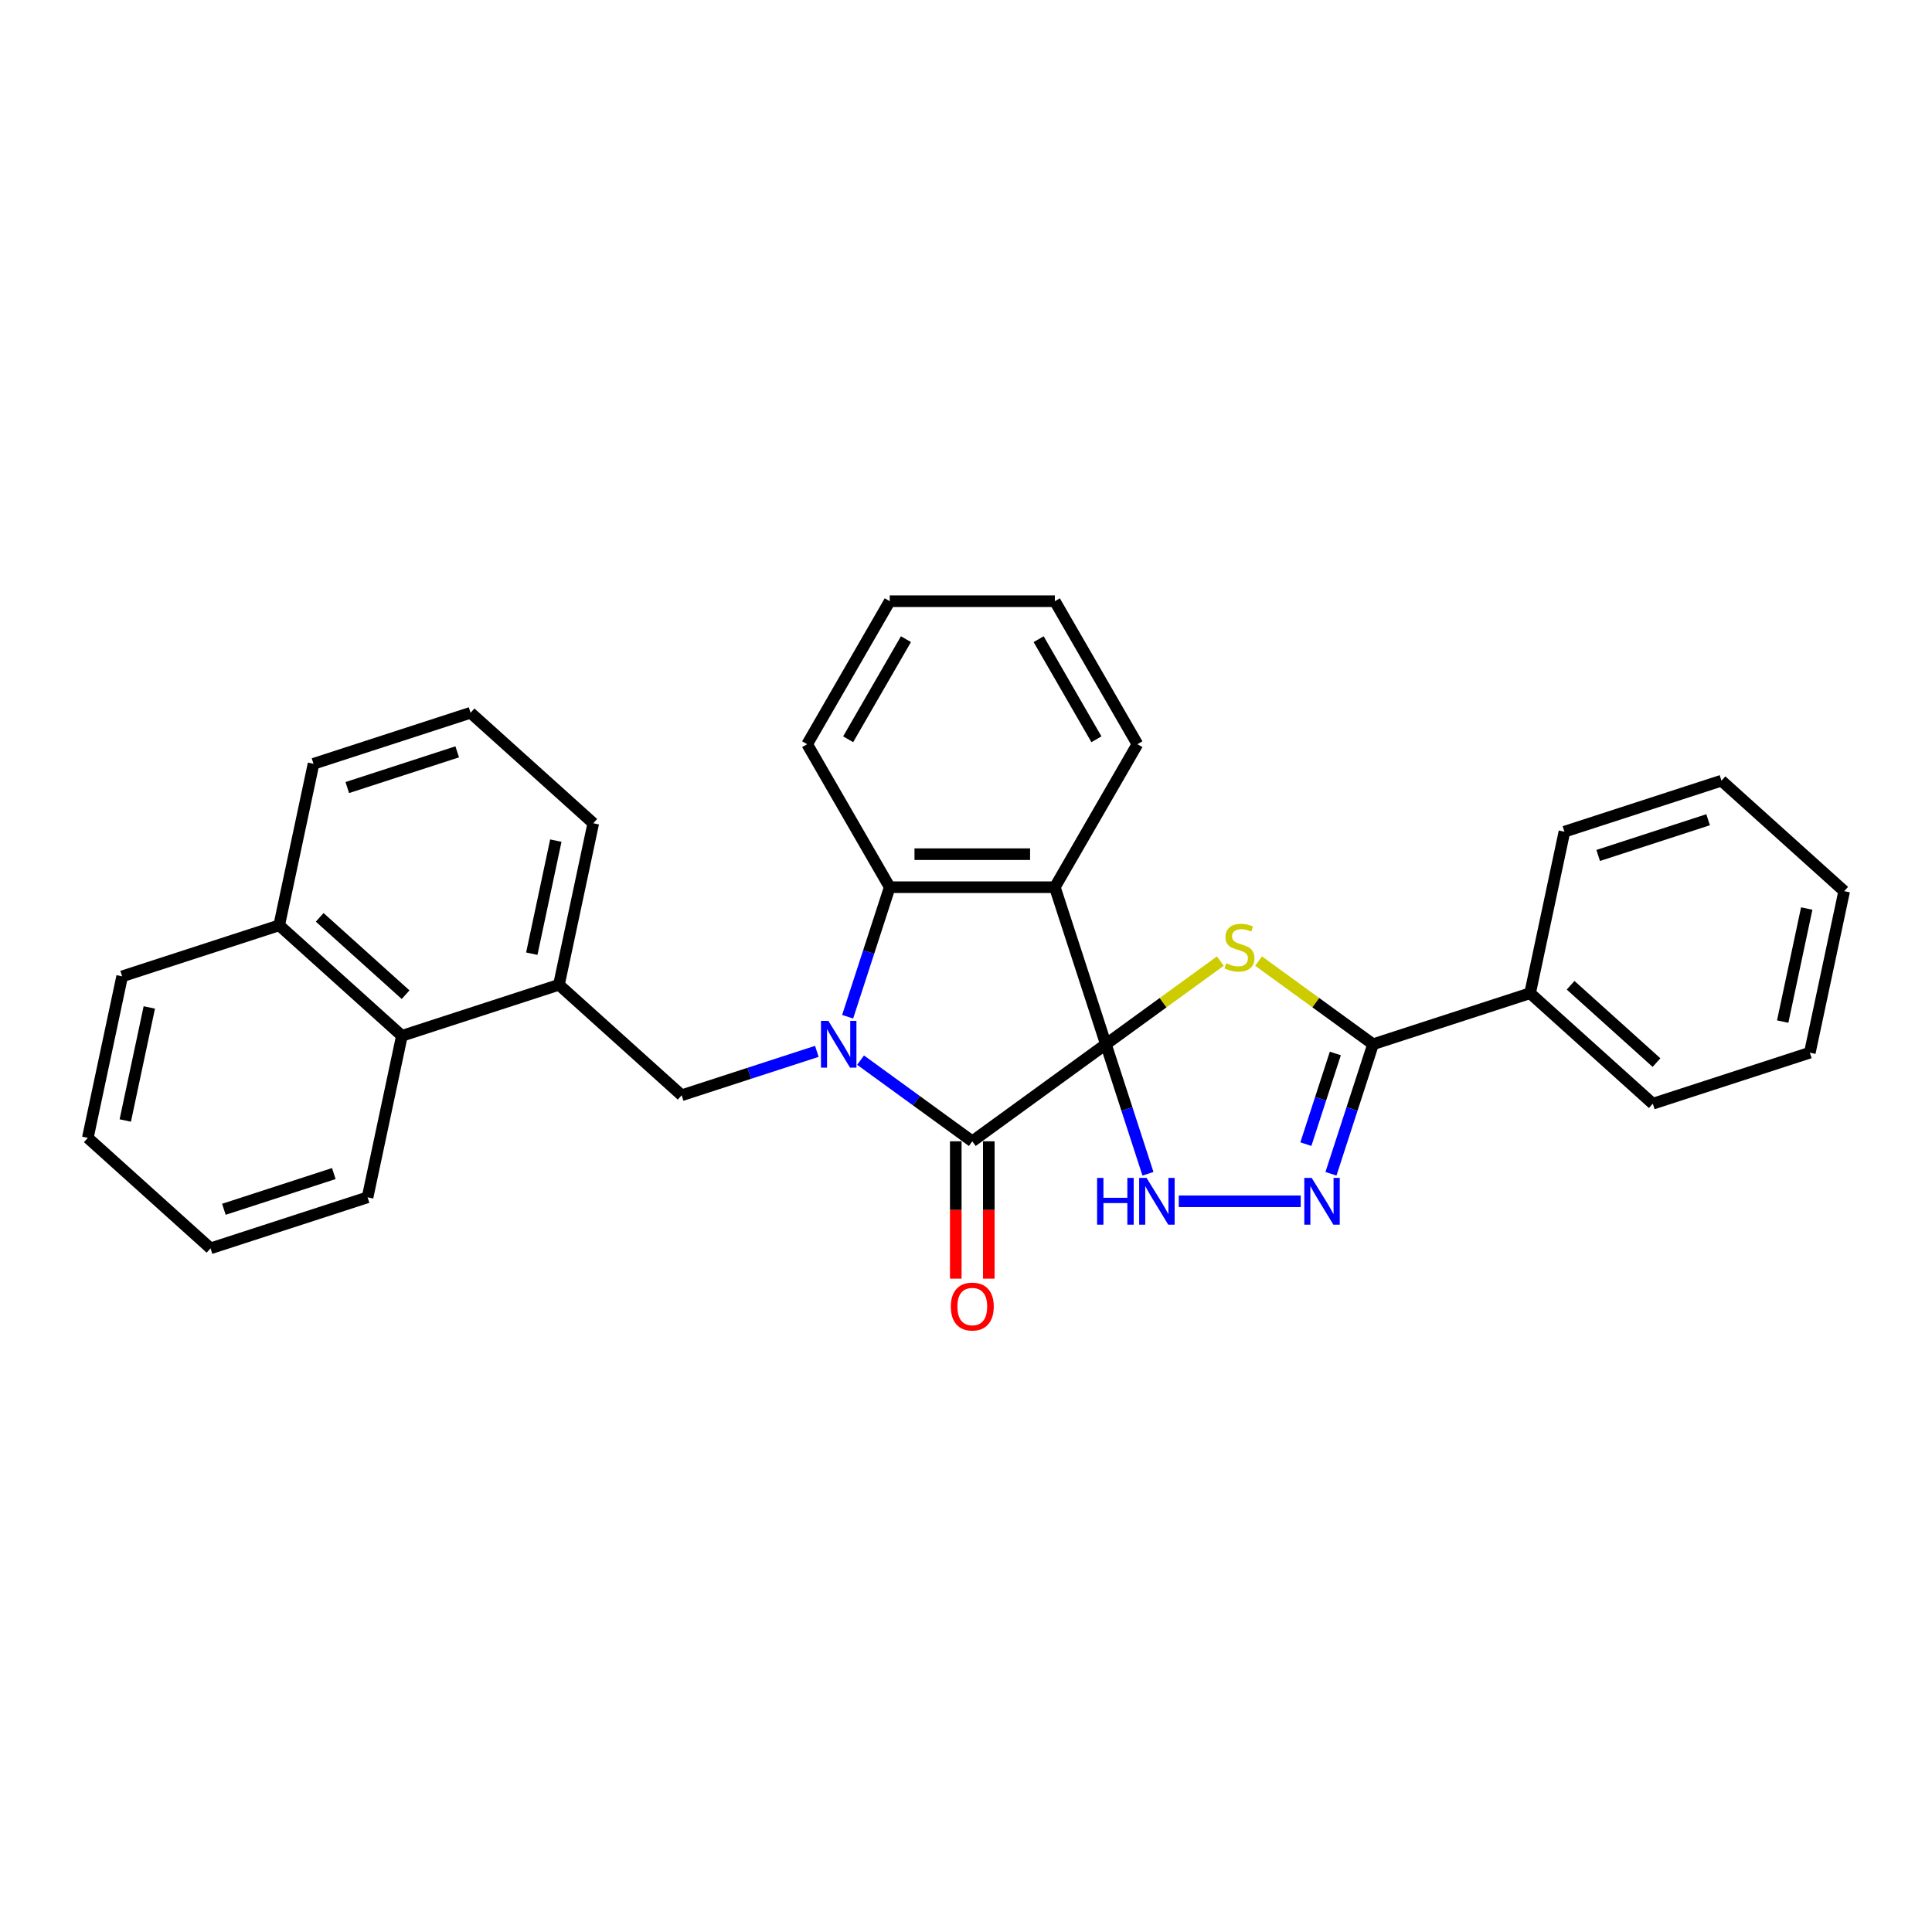 <?xml version='1.0' encoding='iso-8859-1'?>
<svg version='1.1' baseProfile='full'
              xmlns='http://www.w3.org/2000/svg'
                      xmlns:rdkit='http://www.rdkit.org/xml'
                      xmlns:xlink='http://www.w3.org/1999/xlink'
                  xml:space='preserve'
width='1000px' height='1000px' viewBox='0 0 1000 1000'>
<!-- END OF HEADER -->
<rect style='opacity:1.0;fill:#FFFFFF;stroke:none' width='1000' height='1000' x='0' y='0'> </rect>
<path class='bond-1' d='M 572.4,540.5 L 503.255,590.737' style='fill:none;fill-rule:evenodd;stroke:#000000;stroke-width:6px;stroke-linecap:butt;stroke-linejoin:miter;stroke-opacity:1' />
<path class='bond-2' d='M 572.4,540.5 L 602.024,518.977' style='fill:none;fill-rule:evenodd;stroke:#000000;stroke-width:6px;stroke-linecap:butt;stroke-linejoin:miter;stroke-opacity:1' />
<path class='bond-2' d='M 602.024,518.977 L 631.648,497.454' style='fill:none;fill-rule:evenodd;stroke:#CCCC00;stroke-width:6px;stroke-linecap:butt;stroke-linejoin:miter;stroke-opacity:1' />
<path class='bond-3' d='M 572.4,540.5 L 545.989,459.215' style='fill:none;fill-rule:evenodd;stroke:#000000;stroke-width:6px;stroke-linecap:butt;stroke-linejoin:miter;stroke-opacity:1' />
<path class='bond-4' d='M 572.4,540.5 L 583.292,574.023' style='fill:none;fill-rule:evenodd;stroke:#000000;stroke-width:6px;stroke-linecap:butt;stroke-linejoin:miter;stroke-opacity:1' />
<path class='bond-4' d='M 583.292,574.023 L 594.185,607.546' style='fill:none;fill-rule:evenodd;stroke:#0000FF;stroke-width:6px;stroke-linecap:butt;stroke-linejoin:miter;stroke-opacity:1' />
<path class='bond-0' d='M 445.426,548.722 L 474.34,569.729' style='fill:none;fill-rule:evenodd;stroke:#0000FF;stroke-width:6px;stroke-linecap:butt;stroke-linejoin:miter;stroke-opacity:1' />
<path class='bond-0' d='M 474.34,569.729 L 503.255,590.737' style='fill:none;fill-rule:evenodd;stroke:#000000;stroke-width:6px;stroke-linecap:butt;stroke-linejoin:miter;stroke-opacity:1' />
<path class='bond-8' d='M 422.794,544.177 L 387.809,555.544' style='fill:none;fill-rule:evenodd;stroke:#0000FF;stroke-width:6px;stroke-linecap:butt;stroke-linejoin:miter;stroke-opacity:1' />
<path class='bond-8' d='M 387.809,555.544 L 352.825,566.911' style='fill:none;fill-rule:evenodd;stroke:#000000;stroke-width:6px;stroke-linecap:butt;stroke-linejoin:miter;stroke-opacity:1' />
<path class='bond-31' d='M 438.736,526.261 L 449.629,492.738' style='fill:none;fill-rule:evenodd;stroke:#0000FF;stroke-width:6px;stroke-linecap:butt;stroke-linejoin:miter;stroke-opacity:1' />
<path class='bond-31' d='M 449.629,492.738 L 460.521,459.215' style='fill:none;fill-rule:evenodd;stroke:#000000;stroke-width:6px;stroke-linecap:butt;stroke-linejoin:miter;stroke-opacity:1' />
<path class='bond-10' d='M 494.708,590.737 L 494.708,626.283' style='fill:none;fill-rule:evenodd;stroke:#000000;stroke-width:6px;stroke-linecap:butt;stroke-linejoin:miter;stroke-opacity:1' />
<path class='bond-10' d='M 494.708,626.283 L 494.708,661.829' style='fill:none;fill-rule:evenodd;stroke:#FF0000;stroke-width:6px;stroke-linecap:butt;stroke-linejoin:miter;stroke-opacity:1' />
<path class='bond-10' d='M 511.802,590.737 L 511.802,626.283' style='fill:none;fill-rule:evenodd;stroke:#000000;stroke-width:6px;stroke-linecap:butt;stroke-linejoin:miter;stroke-opacity:1' />
<path class='bond-10' d='M 511.802,626.283 L 511.802,661.829' style='fill:none;fill-rule:evenodd;stroke:#FF0000;stroke-width:6px;stroke-linecap:butt;stroke-linejoin:miter;stroke-opacity:1' />
<path class='bond-6' d='M 651.442,497.454 L 681.066,518.977' style='fill:none;fill-rule:evenodd;stroke:#CCCC00;stroke-width:6px;stroke-linecap:butt;stroke-linejoin:miter;stroke-opacity:1' />
<path class='bond-6' d='M 681.066,518.977 L 710.69,540.5' style='fill:none;fill-rule:evenodd;stroke:#000000;stroke-width:6px;stroke-linecap:butt;stroke-linejoin:miter;stroke-opacity:1' />
<path class='bond-5' d='M 545.989,459.215 L 460.521,459.215' style='fill:none;fill-rule:evenodd;stroke:#000000;stroke-width:6px;stroke-linecap:butt;stroke-linejoin:miter;stroke-opacity:1' />
<path class='bond-5' d='M 533.169,442.121 L 473.341,442.121' style='fill:none;fill-rule:evenodd;stroke:#000000;stroke-width:6px;stroke-linecap:butt;stroke-linejoin:miter;stroke-opacity:1' />
<path class='bond-14' d='M 545.989,459.215 L 588.723,385.197' style='fill:none;fill-rule:evenodd;stroke:#000000;stroke-width:6px;stroke-linecap:butt;stroke-linejoin:miter;stroke-opacity:1' />
<path class='bond-7' d='M 610.127,621.785 L 673.246,621.785' style='fill:none;fill-rule:evenodd;stroke:#0000FF;stroke-width:6px;stroke-linecap:butt;stroke-linejoin:miter;stroke-opacity:1' />
<path class='bond-15' d='M 460.521,459.215 L 417.787,385.197' style='fill:none;fill-rule:evenodd;stroke:#000000;stroke-width:6px;stroke-linecap:butt;stroke-linejoin:miter;stroke-opacity:1' />
<path class='bond-12' d='M 710.69,540.5 L 791.975,514.089' style='fill:none;fill-rule:evenodd;stroke:#000000;stroke-width:6px;stroke-linecap:butt;stroke-linejoin:miter;stroke-opacity:1' />
<path class='bond-30' d='M 710.69,540.5 L 699.798,574.023' style='fill:none;fill-rule:evenodd;stroke:#000000;stroke-width:6px;stroke-linecap:butt;stroke-linejoin:miter;stroke-opacity:1' />
<path class='bond-30' d='M 699.798,574.023 L 688.906,607.546' style='fill:none;fill-rule:evenodd;stroke:#0000FF;stroke-width:6px;stroke-linecap:butt;stroke-linejoin:miter;stroke-opacity:1' />
<path class='bond-30' d='M 691.166,545.275 L 683.541,568.741' style='fill:none;fill-rule:evenodd;stroke:#000000;stroke-width:6px;stroke-linecap:butt;stroke-linejoin:miter;stroke-opacity:1' />
<path class='bond-30' d='M 683.541,568.741 L 675.917,592.207' style='fill:none;fill-rule:evenodd;stroke:#0000FF;stroke-width:6px;stroke-linecap:butt;stroke-linejoin:miter;stroke-opacity:1' />
<path class='bond-9' d='M 352.825,566.911 L 289.31,509.722' style='fill:none;fill-rule:evenodd;stroke:#000000;stroke-width:6px;stroke-linecap:butt;stroke-linejoin:miter;stroke-opacity:1' />
<path class='bond-11' d='M 289.31,509.722 L 208.025,536.133' style='fill:none;fill-rule:evenodd;stroke:#000000;stroke-width:6px;stroke-linecap:butt;stroke-linejoin:miter;stroke-opacity:1' />
<path class='bond-16' d='M 289.31,509.722 L 307.079,426.121' style='fill:none;fill-rule:evenodd;stroke:#000000;stroke-width:6px;stroke-linecap:butt;stroke-linejoin:miter;stroke-opacity:1' />
<path class='bond-16' d='M 275.255,493.628 L 287.694,435.107' style='fill:none;fill-rule:evenodd;stroke:#000000;stroke-width:6px;stroke-linecap:butt;stroke-linejoin:miter;stroke-opacity:1' />
<path class='bond-13' d='M 208.025,536.133 L 144.509,478.944' style='fill:none;fill-rule:evenodd;stroke:#000000;stroke-width:6px;stroke-linecap:butt;stroke-linejoin:miter;stroke-opacity:1' />
<path class='bond-13' d='M 209.935,514.851 L 165.475,474.819' style='fill:none;fill-rule:evenodd;stroke:#000000;stroke-width:6px;stroke-linecap:butt;stroke-linejoin:miter;stroke-opacity:1' />
<path class='bond-18' d='M 208.025,536.133 L 190.255,619.733' style='fill:none;fill-rule:evenodd;stroke:#000000;stroke-width:6px;stroke-linecap:butt;stroke-linejoin:miter;stroke-opacity:1' />
<path class='bond-20' d='M 791.975,514.089 L 855.491,571.278' style='fill:none;fill-rule:evenodd;stroke:#000000;stroke-width:6px;stroke-linecap:butt;stroke-linejoin:miter;stroke-opacity:1' />
<path class='bond-20' d='M 812.941,509.964 L 857.401,549.997' style='fill:none;fill-rule:evenodd;stroke:#000000;stroke-width:6px;stroke-linecap:butt;stroke-linejoin:miter;stroke-opacity:1' />
<path class='bond-21' d='M 791.975,514.089 L 809.745,430.488' style='fill:none;fill-rule:evenodd;stroke:#000000;stroke-width:6px;stroke-linecap:butt;stroke-linejoin:miter;stroke-opacity:1' />
<path class='bond-22' d='M 144.509,478.944 L 63.224,505.355' style='fill:none;fill-rule:evenodd;stroke:#000000;stroke-width:6px;stroke-linecap:butt;stroke-linejoin:miter;stroke-opacity:1' />
<path class='bond-34' d='M 144.509,478.944 L 162.279,395.343' style='fill:none;fill-rule:evenodd;stroke:#000000;stroke-width:6px;stroke-linecap:butt;stroke-linejoin:miter;stroke-opacity:1' />
<path class='bond-23' d='M 588.723,385.197 L 545.989,311.18' style='fill:none;fill-rule:evenodd;stroke:#000000;stroke-width:6px;stroke-linecap:butt;stroke-linejoin:miter;stroke-opacity:1' />
<path class='bond-23' d='M 567.509,382.642 L 537.596,330.829' style='fill:none;fill-rule:evenodd;stroke:#000000;stroke-width:6px;stroke-linecap:butt;stroke-linejoin:miter;stroke-opacity:1' />
<path class='bond-32' d='M 417.787,385.197 L 460.521,311.18' style='fill:none;fill-rule:evenodd;stroke:#000000;stroke-width:6px;stroke-linecap:butt;stroke-linejoin:miter;stroke-opacity:1' />
<path class='bond-32' d='M 439,382.642 L 468.914,330.829' style='fill:none;fill-rule:evenodd;stroke:#000000;stroke-width:6px;stroke-linecap:butt;stroke-linejoin:miter;stroke-opacity:1' />
<path class='bond-17' d='M 307.079,426.121 L 243.564,368.932' style='fill:none;fill-rule:evenodd;stroke:#000000;stroke-width:6px;stroke-linecap:butt;stroke-linejoin:miter;stroke-opacity:1' />
<path class='bond-19' d='M 243.564,368.932 L 162.279,395.343' style='fill:none;fill-rule:evenodd;stroke:#000000;stroke-width:6px;stroke-linecap:butt;stroke-linejoin:miter;stroke-opacity:1' />
<path class='bond-19' d='M 236.654,389.151 L 179.754,407.638' style='fill:none;fill-rule:evenodd;stroke:#000000;stroke-width:6px;stroke-linecap:butt;stroke-linejoin:miter;stroke-opacity:1' />
<path class='bond-25' d='M 190.255,619.733 L 108.97,646.144' style='fill:none;fill-rule:evenodd;stroke:#000000;stroke-width:6px;stroke-linecap:butt;stroke-linejoin:miter;stroke-opacity:1' />
<path class='bond-25' d='M 172.78,607.438 L 115.88,625.926' style='fill:none;fill-rule:evenodd;stroke:#000000;stroke-width:6px;stroke-linecap:butt;stroke-linejoin:miter;stroke-opacity:1' />
<path class='bond-27' d='M 855.491,571.278 L 936.776,544.867' style='fill:none;fill-rule:evenodd;stroke:#000000;stroke-width:6px;stroke-linecap:butt;stroke-linejoin:miter;stroke-opacity:1' />
<path class='bond-26' d='M 809.745,430.488 L 891.03,404.077' style='fill:none;fill-rule:evenodd;stroke:#000000;stroke-width:6px;stroke-linecap:butt;stroke-linejoin:miter;stroke-opacity:1' />
<path class='bond-26' d='M 827.22,442.784 L 884.12,424.296' style='fill:none;fill-rule:evenodd;stroke:#000000;stroke-width:6px;stroke-linecap:butt;stroke-linejoin:miter;stroke-opacity:1' />
<path class='bond-35' d='M 63.224,505.355 L 45.455,588.955' style='fill:none;fill-rule:evenodd;stroke:#000000;stroke-width:6px;stroke-linecap:butt;stroke-linejoin:miter;stroke-opacity:1' />
<path class='bond-35' d='M 77.279,521.449 L 64.84,579.969' style='fill:none;fill-rule:evenodd;stroke:#000000;stroke-width:6px;stroke-linecap:butt;stroke-linejoin:miter;stroke-opacity:1' />
<path class='bond-24' d='M 545.989,311.18 L 460.521,311.18' style='fill:none;fill-rule:evenodd;stroke:#000000;stroke-width:6px;stroke-linecap:butt;stroke-linejoin:miter;stroke-opacity:1' />
<path class='bond-28' d='M 108.97,646.144 L 45.455,588.955' style='fill:none;fill-rule:evenodd;stroke:#000000;stroke-width:6px;stroke-linecap:butt;stroke-linejoin:miter;stroke-opacity:1' />
<path class='bond-29' d='M 891.03,404.077 L 954.545,461.267' style='fill:none;fill-rule:evenodd;stroke:#000000;stroke-width:6px;stroke-linecap:butt;stroke-linejoin:miter;stroke-opacity:1' />
<path class='bond-33' d='M 936.776,544.867 L 954.545,461.267' style='fill:none;fill-rule:evenodd;stroke:#000000;stroke-width:6px;stroke-linecap:butt;stroke-linejoin:miter;stroke-opacity:1' />
<path class='bond-33' d='M 922.721,528.773 L 935.16,470.253' style='fill:none;fill-rule:evenodd;stroke:#000000;stroke-width:6px;stroke-linecap:butt;stroke-linejoin:miter;stroke-opacity:1' />
<path  class='atom-1' d='M 428.759 528.398
L 436.691 541.218
Q 437.477 542.483, 438.742 544.773
Q 440.007 547.064, 440.075 547.201
L 440.075 528.398
L 443.289 528.398
L 443.289 552.602
L 439.973 552.602
L 431.46 538.586
Q 430.469 536.945, 429.409 535.064
Q 428.383 533.184, 428.076 532.603
L 428.076 552.602
L 424.931 552.602
L 424.931 528.398
L 428.759 528.398
' fill='#0000FF'/>
<path  class='atom-3' d='M 634.708 498.571
Q 634.981 498.673, 636.109 499.152
Q 637.238 499.63, 638.468 499.938
Q 639.733 500.212, 640.964 500.212
Q 643.255 500.212, 644.588 499.118
Q 645.921 497.989, 645.921 496.041
Q 645.921 494.707, 645.237 493.887
Q 644.588 493.066, 643.562 492.622
Q 642.537 492.178, 640.827 491.665
Q 638.674 491.015, 637.374 490.4
Q 636.109 489.784, 635.186 488.485
Q 634.298 487.186, 634.298 484.998
Q 634.298 481.956, 636.349 480.075
Q 638.434 478.195, 642.537 478.195
Q 645.34 478.195, 648.519 479.528
L 647.733 482.161
Q 644.827 480.964, 642.639 480.964
Q 640.28 480.964, 638.981 481.956
Q 637.682 482.913, 637.716 484.588
Q 637.716 485.887, 638.366 486.673
Q 639.05 487.46, 640.007 487.904
Q 640.998 488.349, 642.639 488.861
Q 644.827 489.545, 646.126 490.229
Q 647.425 490.913, 648.349 492.314
Q 649.306 493.682, 649.306 496.041
Q 649.306 499.391, 647.049 501.203
Q 644.827 502.981, 641.101 502.981
Q 638.947 502.981, 637.306 502.502
Q 635.699 502.058, 633.785 501.271
L 634.708 498.571
' fill='#CCCC00'/>
<path  class='atom-5' d='M 567.855 609.683
L 571.137 609.683
L 571.137 619.973
L 583.512 619.973
L 583.512 609.683
L 586.794 609.683
L 586.794 633.887
L 583.512 633.887
L 583.512 622.708
L 571.137 622.708
L 571.137 633.887
L 567.855 633.887
L 567.855 609.683
' fill='#0000FF'/>
<path  class='atom-5' d='M 593.461 609.683
L 601.392 622.503
Q 602.179 623.768, 603.444 626.058
Q 604.709 628.349, 604.777 628.486
L 604.777 609.683
L 607.99 609.683
L 607.99 633.887
L 604.674 633.887
L 596.162 619.871
Q 595.17 618.23, 594.11 616.349
Q 593.085 614.469, 592.777 613.888
L 592.777 633.887
L 589.632 633.887
L 589.632 609.683
L 593.461 609.683
' fill='#0000FF'/>
<path  class='atom-8' d='M 678.929 609.683
L 686.86 622.503
Q 687.647 623.768, 688.912 626.058
Q 690.177 628.349, 690.245 628.486
L 690.245 609.683
L 693.459 609.683
L 693.459 633.887
L 690.142 633.887
L 681.63 619.871
Q 680.638 618.23, 679.579 616.349
Q 678.553 614.469, 678.245 613.888
L 678.245 633.887
L 675.1 633.887
L 675.1 609.683
L 678.929 609.683
' fill='#0000FF'/>
<path  class='atom-11' d='M 492.144 676.273
Q 492.144 670.462, 495.016 667.214
Q 497.888 663.966, 503.255 663.966
Q 508.622 663.966, 511.494 667.214
Q 514.366 670.462, 514.366 676.273
Q 514.366 682.154, 511.46 685.504
Q 508.554 688.82, 503.255 688.82
Q 497.922 688.82, 495.016 685.504
Q 492.144 682.188, 492.144 676.273
M 503.255 686.085
Q 506.947 686.085, 508.93 683.624
Q 510.947 681.128, 510.947 676.273
Q 510.947 671.521, 508.93 669.128
Q 506.947 666.701, 503.255 666.701
Q 499.563 666.701, 497.546 669.094
Q 495.563 671.487, 495.563 676.273
Q 495.563 681.162, 497.546 683.624
Q 499.563 686.085, 503.255 686.085
' fill='#FF0000'/>
</svg>
